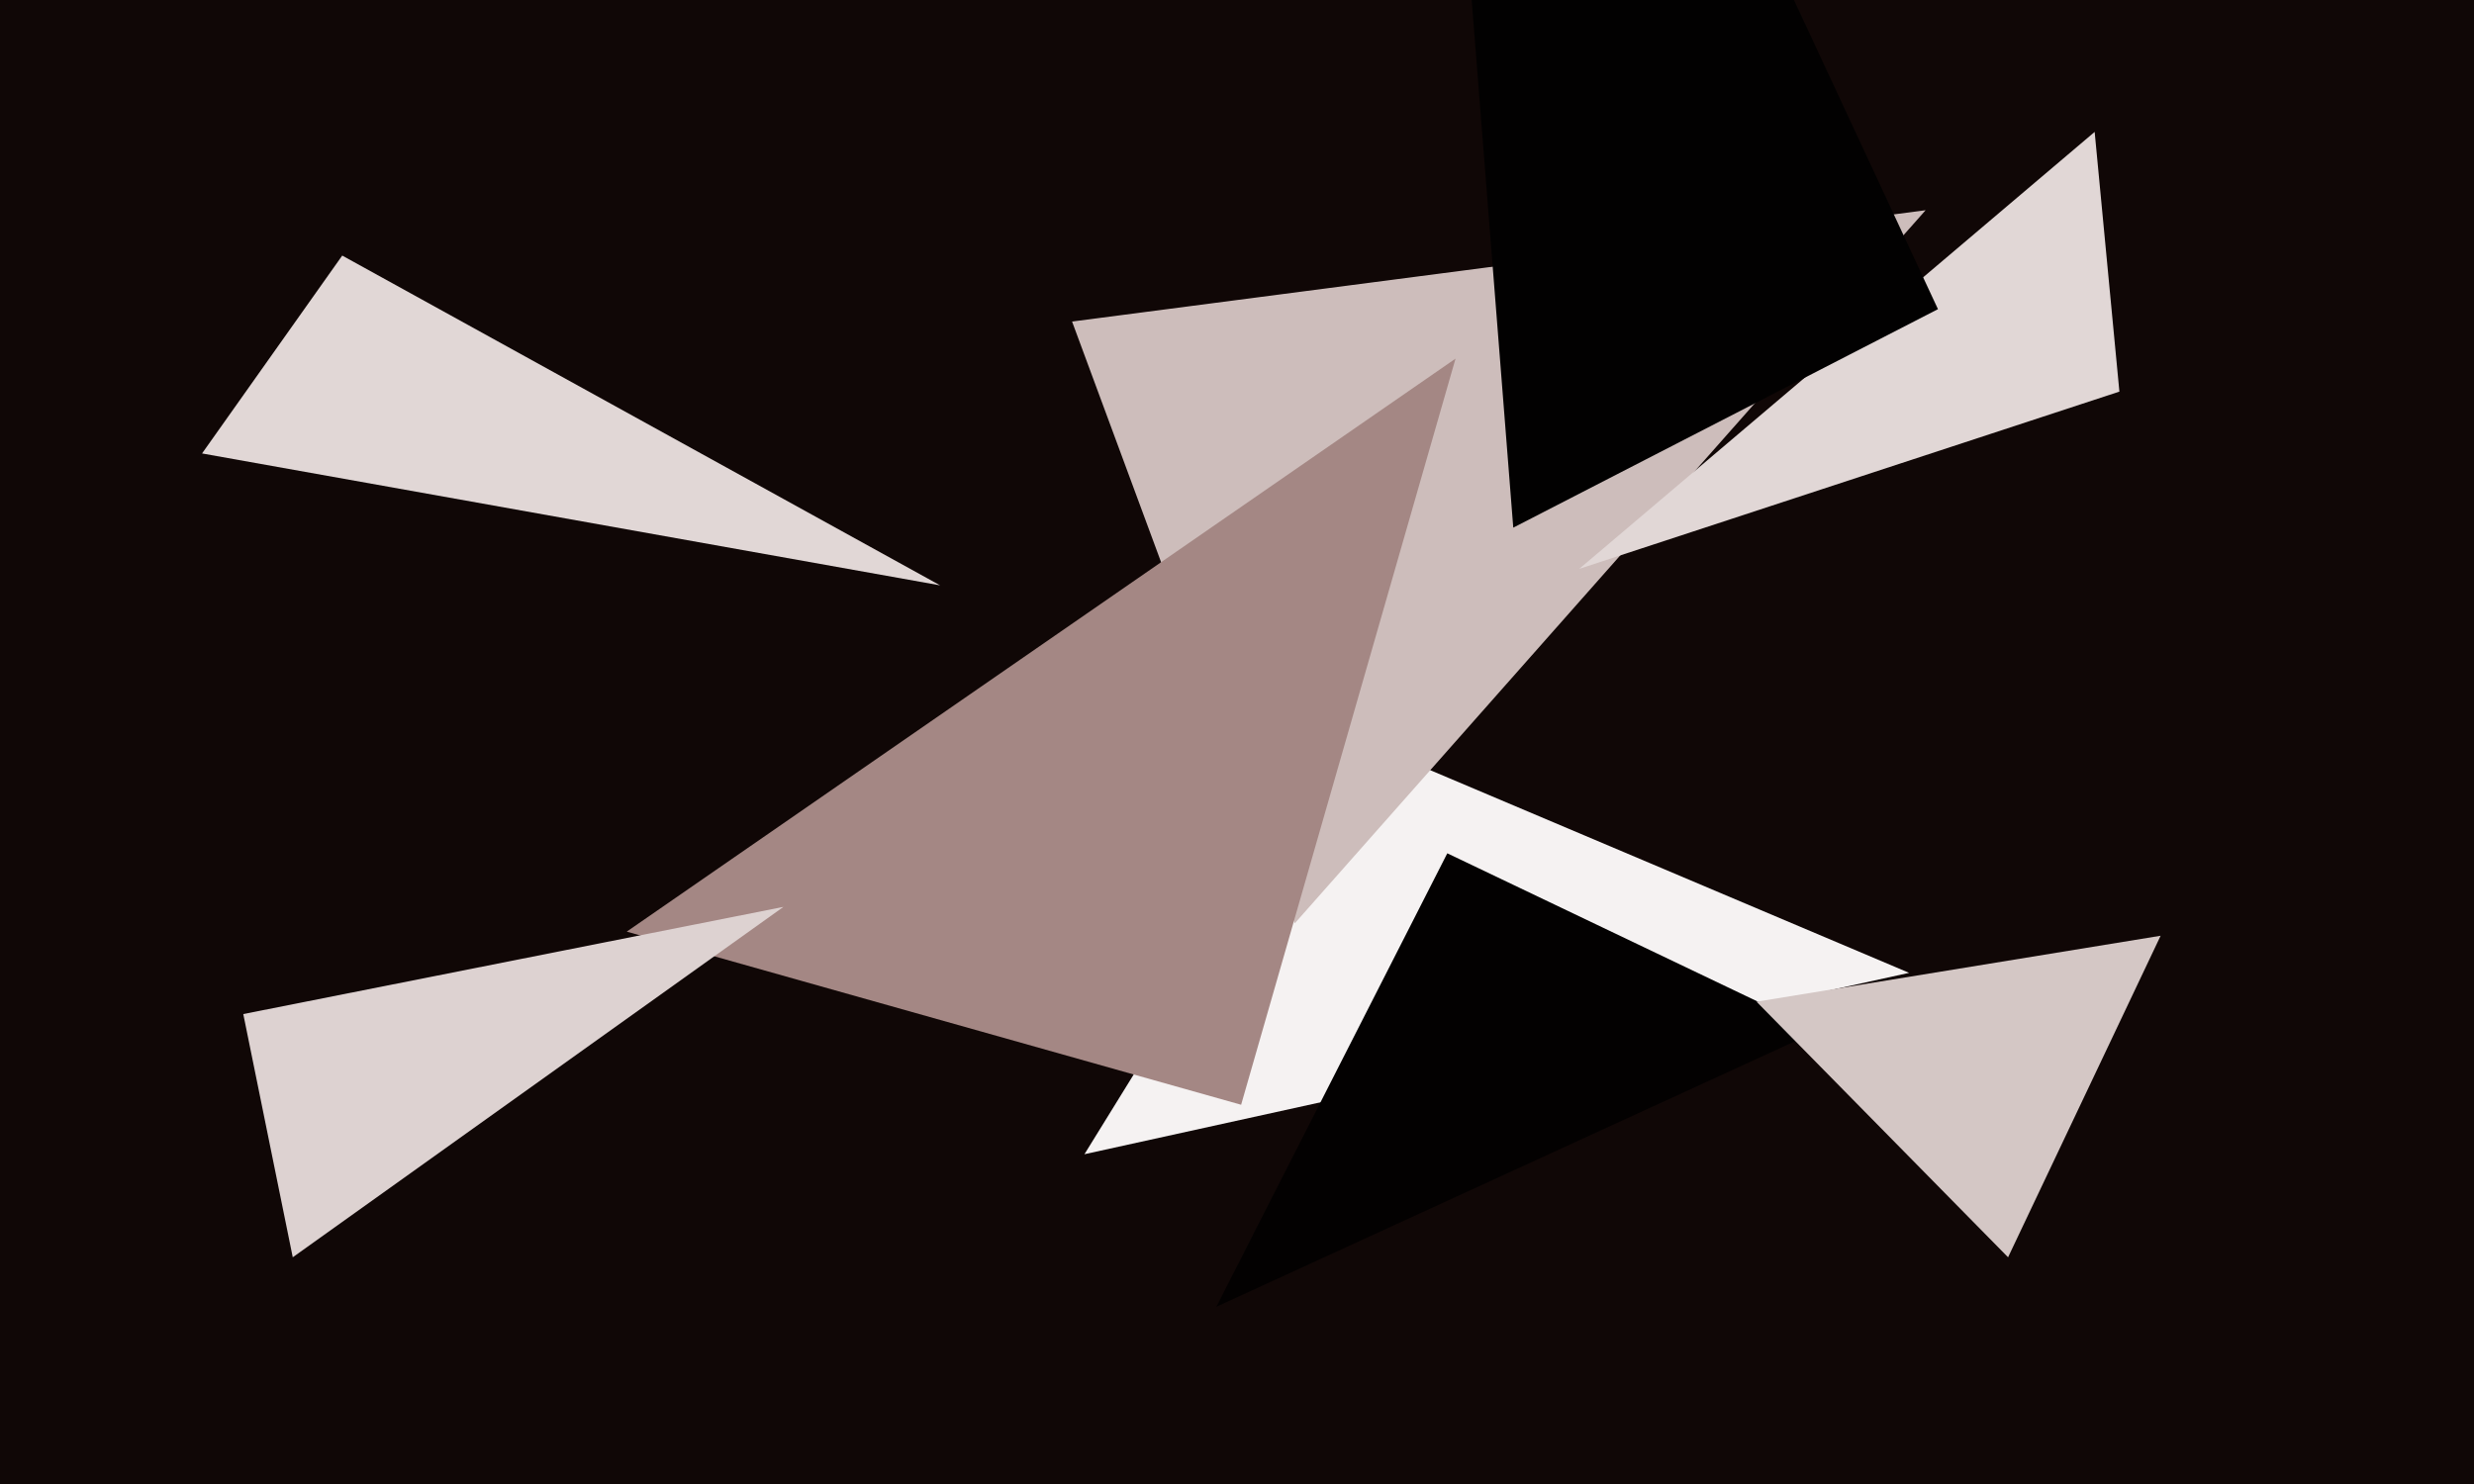 <svg xmlns="http://www.w3.org/2000/svg" width="600px" height="360px">
  <rect width="600" height="360" fill="rgb(16,7,6)"/>
  <polygon points="463,236 263,280 326,178" fill="rgb(245,242,242)"/>
  <polygon points="441,250 295,317 351,207" fill="rgb(3,1,1)"/>
  <polygon points="314,224 260,78 467,51" fill="rgb(205,189,187)"/>
  <polygon points="514,95 383,138 508,32" fill="rgb(225,215,214)"/>
  <polygon points="367,128 341,-202 470,75" fill="rgb(2,1,1)"/>
  <polygon points="228,142 49,110 83,62" fill="rgb(225,215,214)"/>
  <polygon points="301,268 152,226 353,87" fill="rgb(164,135,132)"/>
  <polygon points="71,305 59,246 190,220" fill="rgb(221,210,209)"/>
  <polygon points="487,305 426,243 524,227" fill="rgb(212,199,197)"/>
</svg>